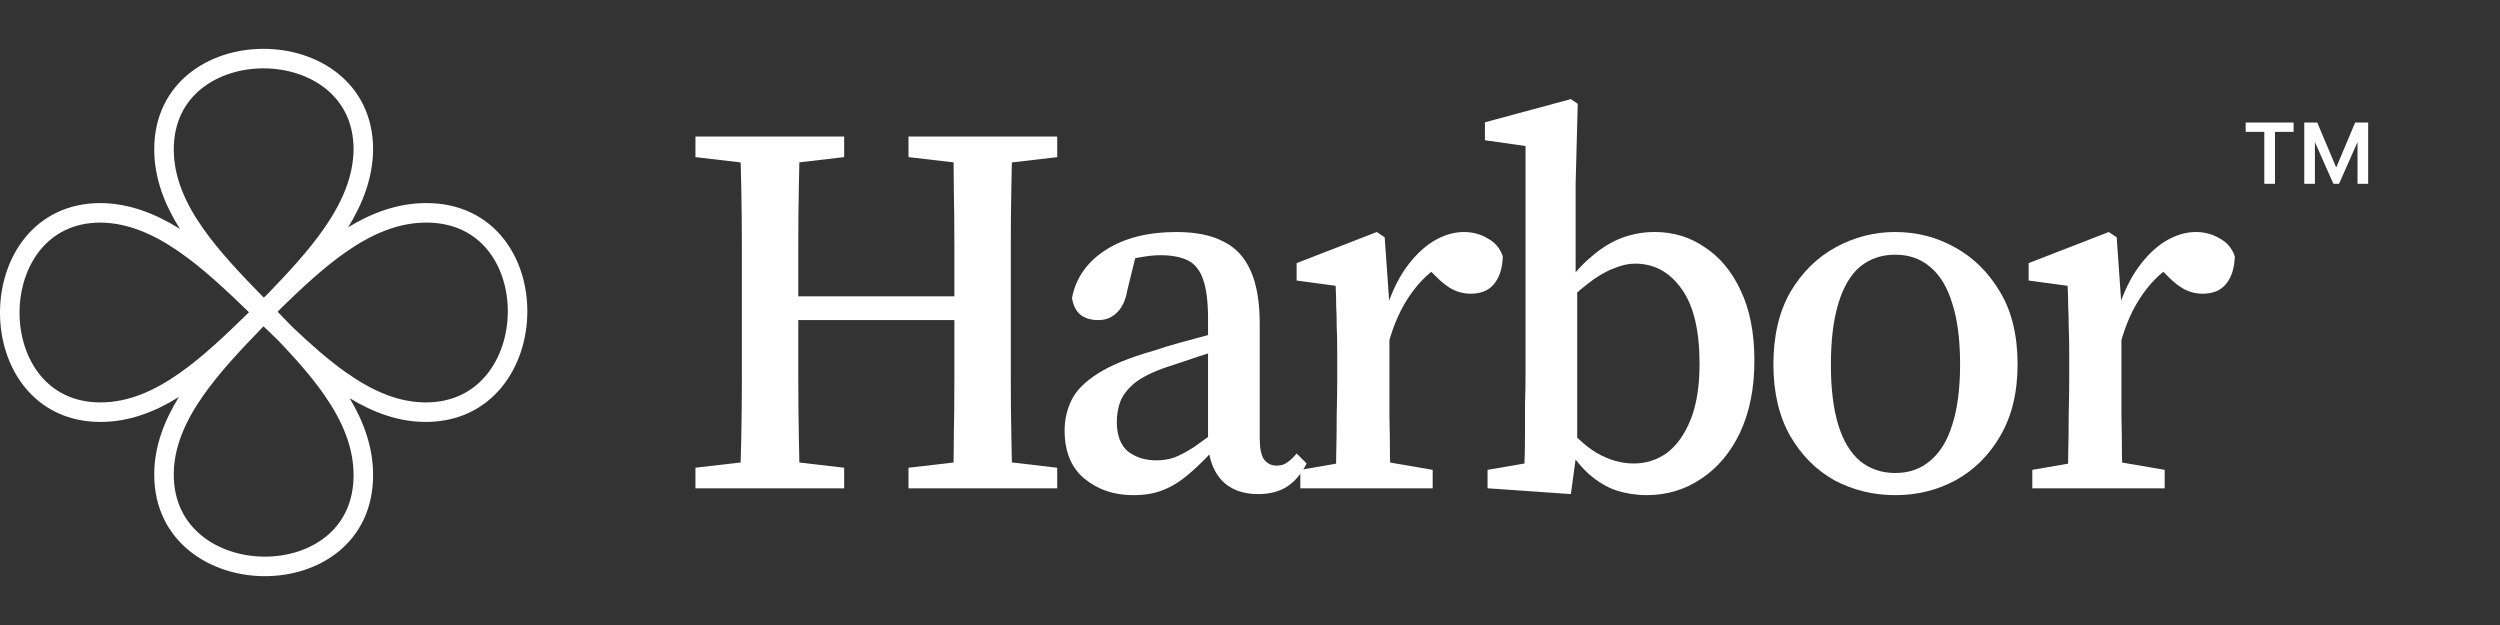 <svg width="128" height="32" viewBox="0 0 128 32" fill="none" xmlns="http://www.w3.org/2000/svg">
<rect x="0" y="0" width="128" height="32" fill="#333333" stroke="none"/>
<path fill-rule="evenodd" clip-rule="evenodd" d="M10.306 4.546C9.465 5.226 8.897 6.247 8.897 7.648C8.897 9.062 9.477 10.389 10.406 11.708C11.25 12.906 12.353 14.061 13.508 15.242C13.576 15.175 13.645 15.108 13.713 15.042C14.784 13.93 15.8 12.834 16.588 11.701C17.51 10.378 18.09 9.05 18.103 7.646C18.103 6.255 17.535 5.237 16.694 4.555C15.84 3.864 14.68 3.502 13.499 3.5C12.318 3.498 11.159 3.856 10.306 4.546ZM17.828 11.634C18.584 10.404 19.09 9.086 19.103 7.653L19.103 7.653V7.648C19.103 5.95 18.395 4.647 17.323 3.778C16.264 2.92 14.871 2.502 13.501 2.5C12.13 2.498 10.738 2.91 9.677 3.769C8.604 4.637 7.897 5.942 7.897 7.648C7.897 9.124 8.425 10.47 9.213 11.721C7.96 10.938 6.617 10.41 5.153 10.397L5.153 10.397H5.148C3.45 10.397 2.147 11.104 1.278 12.177C0.42 13.236 0.002 14.629 9.70882e-06 15.999C-0.002 17.37 0.41 18.762 1.269 19.823C2.137 20.896 3.442 21.603 5.148 21.603C6.601 21.603 7.927 21.092 9.16 20.325C8.397 21.562 7.89 22.887 7.897 24.328C7.904 26.018 8.616 27.321 9.687 28.194C10.747 29.059 12.137 29.488 13.506 29.5C14.876 29.511 16.268 29.105 17.328 28.243C18.401 27.371 19.103 26.054 19.103 24.326C19.103 22.901 18.626 21.598 17.901 20.386C19.116 21.123 20.417 21.61 21.828 21.603C23.518 21.596 24.821 20.884 25.694 19.813C26.559 18.753 26.988 17.363 27 15.994C27.011 14.624 26.605 13.232 25.743 12.172C24.871 11.099 23.554 10.397 21.826 10.397C20.378 10.397 19.056 10.889 17.828 11.634ZM14.214 15.962C14.283 15.891 14.352 15.819 14.421 15.748C15.517 14.683 16.598 13.677 17.722 12.896C19.048 11.974 20.389 11.397 21.826 11.397C23.256 11.397 24.287 11.966 24.968 12.803C25.658 13.652 26.01 14.806 26 15.985C25.99 17.164 25.619 18.324 24.919 19.181C24.23 20.026 23.206 20.597 21.823 20.603C20.422 20.61 19.093 20.032 17.762 19.101C16.809 18.434 15.88 17.605 14.943 16.715C14.701 16.463 14.458 16.212 14.214 15.962ZM12.748 15.986C11.565 17.143 10.409 18.249 9.208 19.094C7.889 20.023 6.562 20.603 5.148 20.603C3.747 20.603 2.726 20.035 2.046 19.194C1.356 18.341 0.998 17.182 1 16.001C1.002 14.82 1.364 13.66 2.055 12.806C2.737 11.965 3.755 11.397 5.146 11.397C6.55 11.41 7.878 11.99 9.201 12.912C10.403 13.749 11.565 14.842 12.748 15.986ZM13.491 16.707C13.738 16.947 13.987 17.186 14.237 17.424C15.12 18.349 15.942 19.27 16.604 20.222C17.526 21.548 18.103 22.889 18.103 24.326C18.103 25.756 17.534 26.787 16.697 27.468C15.848 28.158 14.694 28.51 13.515 28.5C12.336 28.49 11.176 28.119 10.319 27.419C9.474 26.73 8.903 25.706 8.897 24.323C8.89 22.922 9.468 21.593 10.399 20.262C11.24 19.06 12.339 17.897 13.491 16.707Z" fill="white"/>
<path d="M104.054 25.001V24.056L106.862 23.57H107.996L110.831 24.056V25.001H104.054ZM105.863 25.001C105.881 24.587 105.89 24.047 105.89 23.381C105.908 22.697 105.917 21.995 105.917 21.275C105.935 20.537 105.944 19.889 105.944 19.331V18.008C105.944 17.504 105.935 17.072 105.917 16.712C105.917 16.334 105.908 15.983 105.89 15.659C105.89 15.335 105.881 14.993 105.863 14.633L103.865 14.363V13.472L107.969 11.879L108.374 12.149L108.617 15.605V15.659V19.331C108.617 19.889 108.617 20.537 108.617 21.275C108.635 21.995 108.644 22.697 108.644 23.381C108.662 24.047 108.68 24.587 108.698 25.001H105.863ZM108.563 17.603L108.05 15.821H108.455C108.725 14.975 109.067 14.264 109.481 13.688C109.913 13.094 110.381 12.644 110.885 12.338C111.407 12.032 111.92 11.879 112.424 11.879C112.874 11.879 113.279 11.987 113.639 12.203C114.017 12.401 114.278 12.707 114.422 13.121C114.404 13.733 114.251 14.21 113.963 14.552C113.693 14.876 113.297 15.038 112.775 15.038C112.451 15.038 112.145 14.966 111.857 14.822C111.587 14.678 111.317 14.471 111.047 14.201L110.318 13.472L111.56 13.391C110.84 13.769 110.228 14.318 109.724 15.038C109.22 15.74 108.833 16.595 108.563 17.603Z" fill="white"/>
<path d="M97.036 25.352C95.92 25.352 94.885 25.1 93.931 24.596C92.995 24.074 92.239 23.318 91.663 22.328C91.087 21.32 90.799 20.096 90.799 18.656C90.799 17.198 91.087 15.965 91.663 14.957C92.257 13.949 93.031 13.184 93.985 12.662C94.939 12.14 95.956 11.879 97.036 11.879C98.134 11.879 99.151 12.14 100.087 12.662C101.041 13.184 101.815 13.949 102.409 14.957C103.003 15.947 103.3 17.18 103.3 18.656C103.3 20.096 103.003 21.32 102.409 22.328C101.833 23.318 101.068 24.074 100.114 24.596C99.178 25.1 98.152 25.352 97.036 25.352ZM97.036 24.218C97.738 24.218 98.332 24.011 98.818 23.597C99.322 23.183 99.7 22.571 99.952 21.761C100.222 20.933 100.357 19.898 100.357 18.656C100.357 17.396 100.222 16.352 99.952 15.524C99.7 14.696 99.322 14.075 98.818 13.661C98.332 13.247 97.738 13.04 97.036 13.04C96.334 13.04 95.731 13.247 95.227 13.661C94.741 14.075 94.372 14.705 94.12 15.551C93.868 16.379 93.742 17.423 93.742 18.683C93.742 19.907 93.868 20.933 94.12 21.761C94.372 22.571 94.741 23.183 95.227 23.597C95.731 24.011 96.334 24.218 97.036 24.218Z" fill="white"/>
<path d="M76.163 25V24.055L78.053 23.731C78.071 23.281 78.08 22.795 78.08 22.273C78.08 21.733 78.08 21.211 78.08 20.707C78.098 20.185 78.107 19.726 78.107 19.33V7.477L76.028 7.18V6.262L80.429 5.074L80.78 5.317L80.672 9.421V14.227L80.753 14.524V22.867V22.921L80.429 25.297L76.163 25ZM84.317 25.351C83.777 25.351 83.255 25.27 82.751 25.108C82.265 24.946 81.788 24.658 81.32 24.244C80.87 23.83 80.438 23.272 80.024 22.57H79.592L79.835 21.382C80.483 22.21 81.122 22.813 81.752 23.191C82.382 23.551 83.012 23.731 83.642 23.731C84.272 23.731 84.839 23.551 85.343 23.191C85.847 22.813 86.252 22.246 86.558 21.49C86.864 20.734 87.017 19.78 87.017 18.628C87.017 16.918 86.711 15.64 86.099 14.794C85.487 13.93 84.695 13.498 83.723 13.498C83.363 13.498 82.976 13.588 82.562 13.768C82.148 13.93 81.716 14.191 81.266 14.551C80.816 14.893 80.33 15.343 79.808 15.901L79.565 14.632H80.132C80.582 14.002 81.05 13.489 81.536 13.093C82.022 12.679 82.526 12.373 83.048 12.175C83.588 11.977 84.146 11.878 84.722 11.878C85.676 11.878 86.531 12.139 87.287 12.661C88.061 13.165 88.673 13.903 89.123 14.875C89.591 15.847 89.825 17.044 89.825 18.466C89.825 19.87 89.582 21.094 89.096 22.138C88.61 23.164 87.944 23.956 87.098 24.514C86.27 25.072 85.343 25.351 84.317 25.351Z" fill="white"/>
<path d="M66.576 25.001V24.056L69.384 23.57H70.518L73.353 24.056V25.001H66.576ZM68.385 25.001C68.403 24.587 68.412 24.047 68.412 23.381C68.43 22.697 68.439 21.995 68.439 21.275C68.457 20.537 68.466 19.889 68.466 19.331V18.008C68.466 17.504 68.457 17.072 68.439 16.712C68.439 16.334 68.43 15.983 68.412 15.659C68.412 15.335 68.403 14.993 68.385 14.633L66.387 14.363V13.472L70.491 11.879L70.896 12.149L71.139 15.605V15.659V19.331C71.139 19.889 71.139 20.537 71.139 21.275C71.157 21.995 71.166 22.697 71.166 23.381C71.184 24.047 71.202 24.587 71.22 25.001H68.385ZM71.085 17.603L70.572 15.821H70.977C71.247 14.975 71.589 14.264 72.003 13.688C72.435 13.094 72.903 12.644 73.407 12.338C73.929 12.032 74.442 11.879 74.946 11.879C75.396 11.879 75.801 11.987 76.161 12.203C76.539 12.401 76.8 12.707 76.944 13.121C76.926 13.733 76.773 14.21 76.485 14.552C76.215 14.876 75.819 15.038 75.297 15.038C74.973 15.038 74.667 14.966 74.379 14.822C74.109 14.678 73.839 14.471 73.569 14.201L72.84 13.472L74.082 13.391C73.362 13.769 72.75 14.318 72.246 15.038C71.742 15.74 71.355 16.595 71.085 17.603Z" fill="white"/>
<path d="M58.018 25.352C57.046 25.352 56.218 25.073 55.534 24.515C54.85 23.957 54.508 23.129 54.508 22.031C54.508 21.491 54.625 20.978 54.859 20.492C55.093 20.006 55.534 19.556 56.182 19.142C56.848 18.71 57.811 18.314 59.071 17.954C59.503 17.81 59.944 17.675 60.394 17.549C60.862 17.423 61.33 17.297 61.798 17.171C62.266 17.027 62.743 16.892 63.229 16.766V17.684C62.581 17.864 61.96 18.053 61.366 18.251C60.79 18.449 60.25 18.629 59.746 18.791C59.008 19.043 58.45 19.322 58.072 19.628C57.712 19.934 57.469 20.258 57.343 20.6C57.235 20.924 57.181 21.257 57.181 21.599C57.181 22.283 57.37 22.787 57.748 23.111C58.144 23.417 58.63 23.57 59.206 23.57C59.512 23.57 59.809 23.525 60.097 23.435C60.385 23.327 60.727 23.147 61.123 22.895C61.519 22.625 62.032 22.247 62.662 21.761L63.013 23.057H62.122C61.636 23.579 61.186 24.011 60.772 24.353C60.358 24.695 59.935 24.947 59.503 25.109C59.089 25.271 58.594 25.352 58.018 25.352ZM64.417 25.298C63.625 25.298 63.004 25.064 62.554 24.596C62.122 24.128 61.888 23.489 61.852 22.679V22.571V16.334C61.852 15.47 61.771 14.804 61.609 14.336C61.447 13.85 61.186 13.517 60.826 13.337C60.466 13.157 59.998 13.067 59.422 13.067C59.098 13.067 58.747 13.103 58.369 13.175C57.991 13.229 57.559 13.337 57.073 13.499L58.261 12.662L57.721 14.849C57.631 15.371 57.451 15.758 57.181 16.01C56.929 16.262 56.614 16.388 56.236 16.388C55.84 16.388 55.525 16.289 55.291 16.091C55.075 15.893 54.94 15.614 54.886 15.254C55.084 14.228 55.66 13.409 56.614 12.797C57.568 12.185 58.774 11.879 60.232 11.879C61.222 11.879 62.023 12.041 62.635 12.365C63.265 12.671 63.733 13.175 64.039 13.877C64.345 14.561 64.498 15.461 64.498 16.577V22.436C64.498 22.94 64.57 23.3 64.714 23.516C64.876 23.732 65.092 23.84 65.362 23.84C65.578 23.84 65.758 23.786 65.902 23.678C66.064 23.57 66.226 23.417 66.388 23.219L66.901 23.732C66.613 24.29 66.262 24.695 65.848 24.947C65.452 25.181 64.975 25.298 64.417 25.298Z" fill="white"/>
<path d="M35.607 25.001V23.948L39.063 23.543H39.738L43.221 23.948V25.001H35.607ZM37.875 25.001C37.911 24.119 37.938 23.219 37.956 22.301C37.974 21.365 37.983 20.42 37.983 19.466C37.983 18.494 37.983 17.54 37.983 16.604V15.362C37.983 14.426 37.983 13.49 37.983 12.554C37.983 11.6 37.974 10.655 37.956 9.719C37.938 8.783 37.911 7.874 37.875 6.992H40.953C40.935 7.856 40.917 8.756 40.899 9.692C40.881 10.628 40.872 11.573 40.872 12.527C40.872 13.481 40.872 14.426 40.872 15.362V16.253C40.872 17.297 40.872 18.323 40.872 19.331C40.872 20.321 40.881 21.293 40.899 22.247C40.917 23.183 40.935 24.101 40.953 25.001H37.875ZM39.414 16.388V15.173H50.322V16.388H39.414ZM46.515 25.001V23.948L49.998 23.543H50.673L54.129 23.948V25.001H46.515ZM48.783 25.001C48.819 24.119 48.837 23.21 48.837 22.274C48.855 21.338 48.864 20.366 48.864 19.358C48.864 18.35 48.864 17.315 48.864 16.253V15.362C48.864 14.426 48.864 13.49 48.864 12.554C48.864 11.6 48.855 10.655 48.837 9.719C48.837 8.783 48.819 7.874 48.783 6.992H51.834C51.816 7.856 51.798 8.756 51.78 9.692C51.762 10.628 51.753 11.573 51.753 12.527C51.753 13.481 51.753 14.426 51.753 15.362V16.604C51.753 17.522 51.753 18.458 51.753 19.412C51.753 20.366 51.762 21.311 51.78 22.247C51.798 23.183 51.816 24.101 51.834 25.001H48.783ZM35.607 8.045V6.992H43.221V8.045L39.738 8.45H39.063L35.607 8.045ZM46.515 8.045V6.992H54.129V8.045L50.673 8.45H49.998L46.515 8.045Z" fill="white"/>
<path d="M119.469 9.41L118.08 6.273H118.642L119.614 8.575L120.585 6.273H121.148L119.759 9.41H119.469ZM117.978 9.41V6.273H118.523V9.41H117.978ZM120.705 9.41V6.273H121.25V9.41H120.705ZM115.932 9.41V6.546H116.478V9.41H115.932ZM114.978 6.751V6.273H117.432V6.751H114.978Z" fill="white"/>
</svg>
